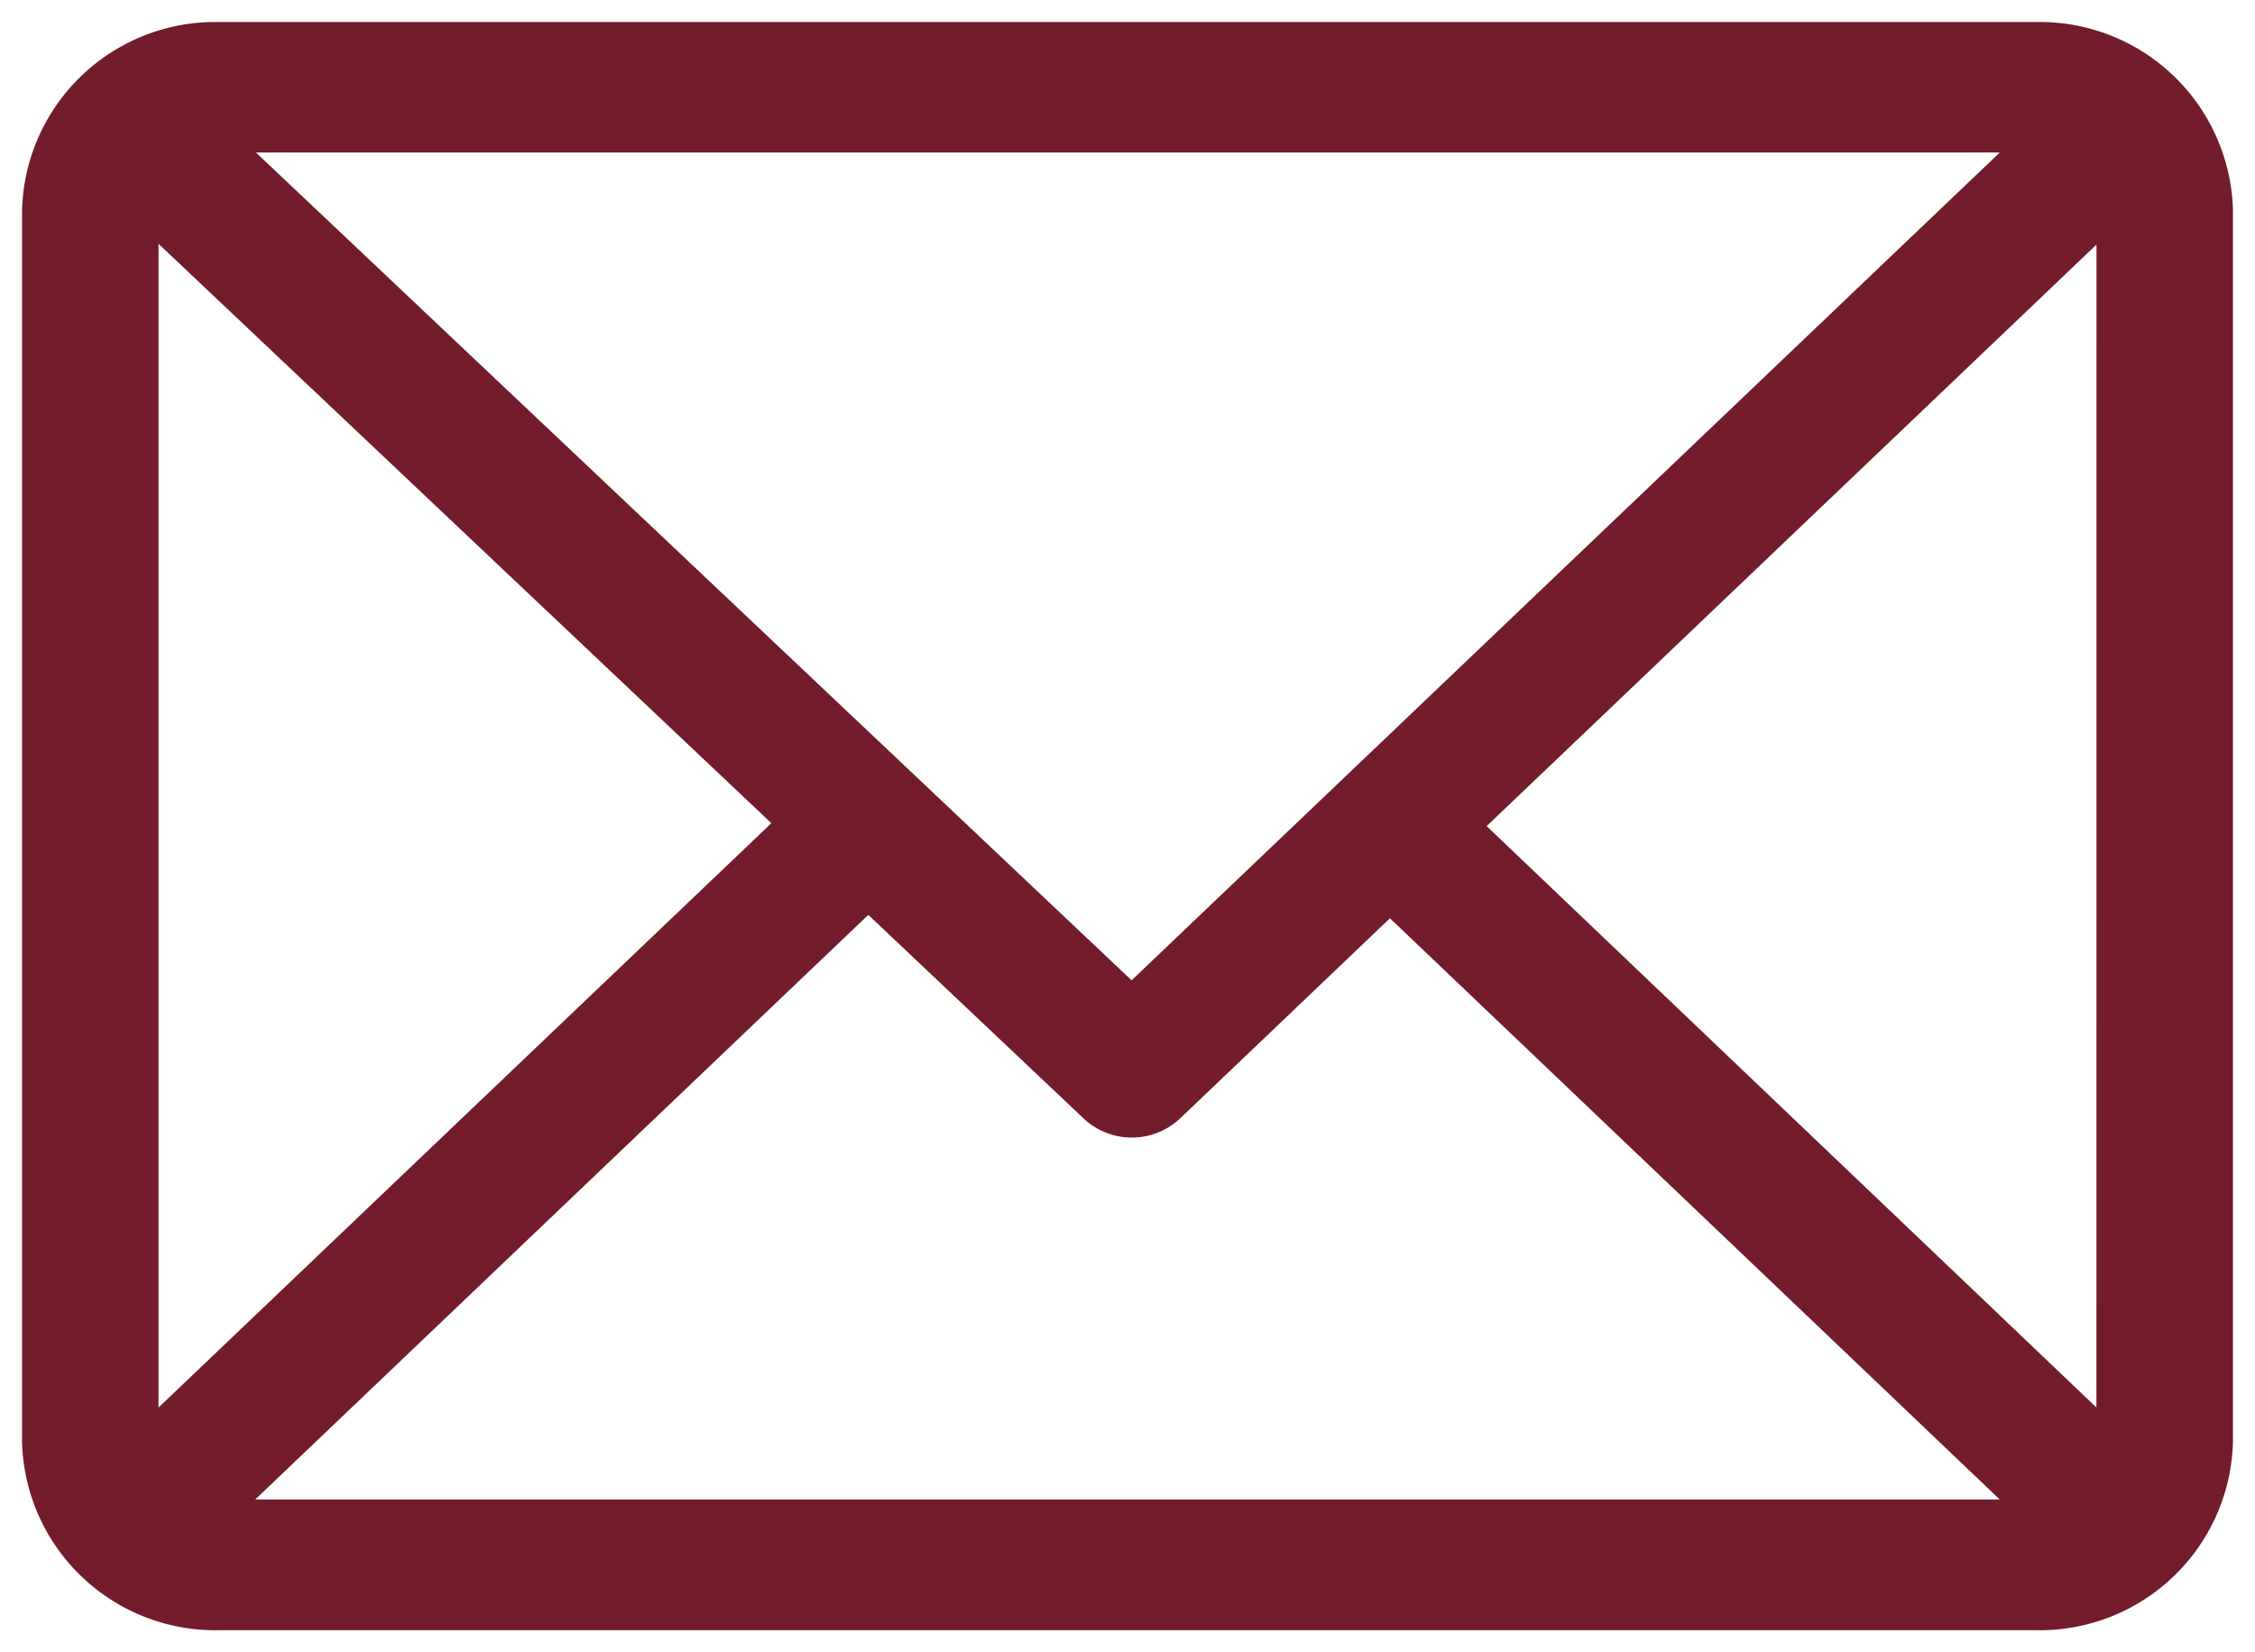 <svg xmlns="http://www.w3.org/2000/svg" width="30.7" height="22.497" viewBox="0 0 30.7 22.497">
  <g transform="translate(0.35 -60.65)">
    <g data-name="Group 2" transform="translate(0 61)">
      <path data-name="Path 5" d="M27.363,61H2.637A2.582,2.582,0,0,0,0,63.515V80.282A2.582,2.582,0,0,0,2.637,82.8H27.363A2.582,2.582,0,0,0,30,80.282V63.515A2.582,2.582,0,0,0,27.363,61ZM27,62.677,15.056,74.069,3.009,62.677ZM1.758,79.935V63.854l8.466,8.006ZM3,81.12l8.471-8.08,2.968,2.807a.909.909,0,0,0,1.24,0l2.894-2.761L27,81.12Zm25.241-1.186L19.817,71.9l8.425-8.036Z" transform="translate(0 -61)" fill="#721c2c" stroke="#721c2c" stroke-width="0.1"/>
    </g>
  </g>
</svg>